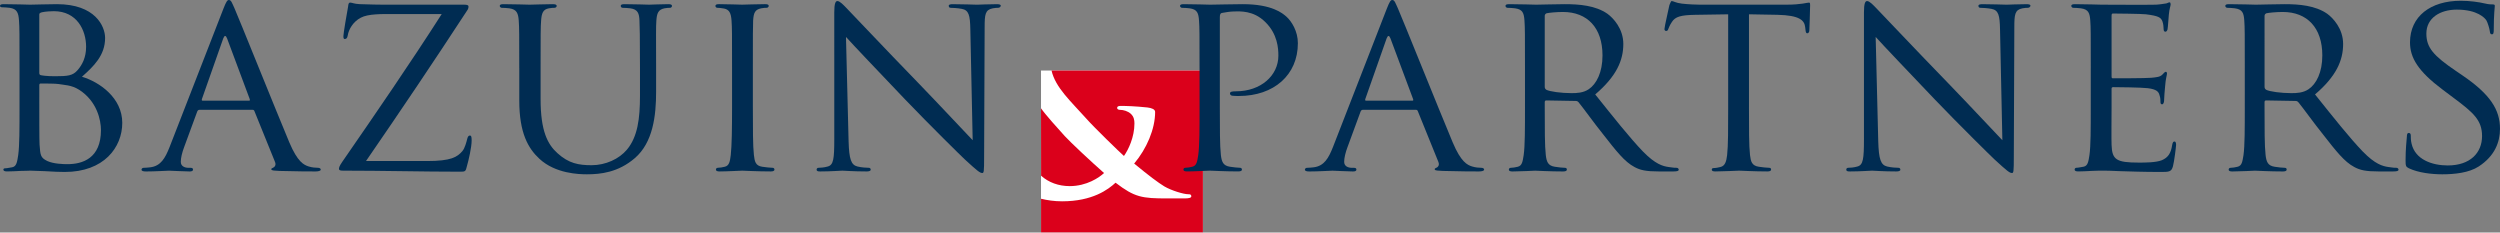 <?xml version="1.0" encoding="utf-8"?>
<!-- Generator: Adobe Illustrator 16.0.0, SVG Export Plug-In . SVG Version: 6.00 Build 0)  -->
<!DOCTYPE svg PUBLIC "-//W3C//DTD SVG 1.1//EN" "http://www.w3.org/Graphics/SVG/1.1/DTD/svg11.dtd">
<svg version="1.1" id="Laag_1" xmlns="http://www.w3.org/2000/svg" xmlns:xlink="http://www.w3.org/1999/xlink" x="0px" y="0px"
	 width="312.709px" height="29.082px" viewBox="0 0 312.709 29.082" enable-background="new 0 0 312.709 29.082"
	 xml:space="preserve">
<rect x="0" y="0" width="312.709" height="29.082" fill="#808080" stroke="none"/>
<rect x="130.214" y="8.825" fill="#FFFFFF" width="20.25" height="20.257"/>
<path fill="#DB001B" d="M133.181,17.018c-0.722-0.785-2.507-2.784-2.966-3.471l0.008,8.428c0.939,0.85,2.195,1.305,3.58,1.305
	c2.132,0,3.704-1.081,4.295-1.638C136.491,20.23,133.902,17.806,133.181,17.018 M150.464,29.067V8.825h-18.933
	c0.482,2.124,2.407,3.839,4.337,5.996c0.951,1.083,4.196,4.229,4.72,4.688c0.558-0.787,1.312-2.359,1.312-4.064
	c0-0.427-0.065-0.853-0.459-1.215c-0.36-0.326-0.918-0.49-1.344-0.49c-0.165,0-0.36-0.065-0.36-0.229
	c0-0.23,0.229-0.263,0.458-0.263c0.656,0,1.771,0.032,3.344,0.196c0.524,0.066,0.95,0.229,0.95,0.557
	c0,2.132-1.048,4.59-2.623,6.459c1.869,1.54,3.017,2.393,3.77,2.853c0.886,0.524,2.425,0.982,2.984,0.982
	c0.263,0,0.394,0.034,0.394,0.263c0,0.164-0.23,0.262-0.853,0.262h-2.131c-3.18,0-4.098-0.131-6.491-1.967
	c-0.918,0.852-2.884,2.328-6.688,2.328c-1.005,0-1.851-0.135-2.63-0.32v4.206H150.464z"/>
<path fill="#002C52" d="M2.441,8.525c0-4.295,0-5.076-0.065-5.955C2.311,1.627,2.148,1.106,1.204,0.977
	C0.977,0.943,0.488,0.911,0.228,0.911C0.13,0.911,0,0.846,0,0.748c0-0.162,0.13-0.227,0.456-0.227c1.302,0,3.157,0.064,3.319,0.064
	c0.683,0,2.018-0.064,3.352-0.064c4.784,0,6.02,2.766,6.02,4.229c0,2.181-1.432,3.547-2.896,4.849c2.18,0.65,5.043,2.636,5.043,5.76
	c0,3.092-2.31,6.15-7.191,6.15c-0.521,0-1.562-0.033-2.473-0.098c-0.911-0.033-1.725-0.065-1.855-0.065
	c-0.065,0-0.586,0.032-1.171,0.032c-0.586,0.033-1.269,0.065-1.725,0.065c-0.293,0-0.456-0.065-0.456-0.228
	c0-0.098,0.065-0.163,0.228-0.163c0.26,0,0.618-0.098,0.879-0.13c0.553-0.098,0.618-0.717,0.748-1.529
	c0.163-1.139,0.163-3.319,0.163-5.988V8.525z M4.914,9.111c0,0.195,0.065,0.261,0.195,0.293c0.163,0.033,0.684,0.131,1.757,0.131
	c1.594,0,2.213-0.066,2.798-0.717c0.618-0.684,1.106-1.627,1.106-2.961c0-2.115-1.171-4.458-4.035-4.458
	c-0.325,0-1.008,0.032-1.464,0.13C5.011,1.595,4.914,1.66,4.914,1.822V9.111z M4.914,12.17c0,2.148,0,5.467,0.033,5.891
	c0.098,1.334,0.098,1.659,0.976,2.082c0.781,0.357,1.985,0.391,2.506,0.391c1.887,0,4.198-0.716,4.198-4.263
	c0-1.237-0.488-3.612-2.733-5.044c-0.977-0.618-1.888-0.586-2.571-0.716c-0.358-0.065-1.79-0.065-2.245-0.065
	c-0.098,0-0.163,0.065-0.163,0.195V12.17z"/>
<path fill="#002C52" d="M27.952,1.074C28.31,0.163,28.44,0,28.635,0c0.293,0,0.391,0.391,0.684,1.009
	c0.521,1.171,5.109,12.593,6.866,16.791c1.042,2.474,1.822,2.831,2.44,3.026c0.423,0.13,0.846,0.162,1.139,0.162
	c0.163,0,0.358,0.065,0.358,0.229c0,0.162-0.325,0.228-0.651,0.228c-0.423,0-2.538,0-4.523-0.065
	c-0.553-0.032-1.009-0.032-1.009-0.195c0-0.13,0.065-0.13,0.195-0.195c0.163-0.064,0.456-0.293,0.26-0.748l-2.571-6.346
	c-0.065-0.13-0.098-0.162-0.26-0.162h-6.605c-0.13,0-0.228,0.064-0.293,0.228l-1.627,4.425c-0.26,0.684-0.423,1.367-0.423,1.855
	c0,0.553,0.488,0.748,0.977,0.748h0.26c0.228,0,0.292,0.098,0.292,0.229c0,0.162-0.163,0.228-0.423,0.228
	c-0.683,0-2.245-0.098-2.571-0.098c-0.292,0-1.725,0.098-2.896,0.098c-0.358,0-0.553-0.065-0.553-0.228
	c0-0.131,0.13-0.229,0.26-0.229c0.195,0,0.619-0.032,0.846-0.064c1.302-0.163,1.855-1.139,2.408-2.539L27.952,1.074z M31.141,12.594
	c0.13,0,0.13-0.065,0.098-0.195l-2.831-7.582c-0.163-0.424-0.326-0.424-0.488,0l-2.668,7.582c-0.032,0.13,0,0.195,0.098,0.195
	H31.141z"/>
<path fill="#002C52" d="M53.398,20.143c3.026,0,3.807-0.488,4.458-1.27c0.293-0.357,0.488-1.105,0.585-1.496
	c0.065-0.261,0.163-0.424,0.326-0.424s0.228,0.098,0.228,0.619c0,0.879-0.39,2.506-0.585,3.188
	c-0.163,0.684-0.195,0.716-0.846,0.716c-4.783,0-9.632-0.13-14.643-0.13c-0.325,0-0.521-0.032-0.521-0.228
	c0-0.131,0.032-0.326,0.39-0.846c4.295-6.216,8.526-12.365,12.463-18.516h-6.052c-1.464,0-3.156-0.033-4.067,0.455
	c-1.009,0.521-1.53,1.529-1.627,2.18c-0.065,0.424-0.228,0.488-0.391,0.488c-0.13,0-0.163-0.13-0.163-0.357
	c0-0.326,0.423-2.831,0.585-3.678c0.033-0.391,0.098-0.52,0.26-0.52c0.26,0,0.456,0.162,1.204,0.195
	c2.733,0.098,4.1,0.064,5.011,0.064h8.005c0.423,0,0.586,0.064,0.586,0.229c0,0.129-0.033,0.324-0.163,0.487
	c-4.165,6.378-8.33,12.561-12.658,18.841H53.398z"/>
<path fill="#002C52" d="M64.95,8.525c0-4.295,0-5.076-0.065-5.955c-0.065-0.878-0.228-1.398-1.171-1.529
	c-0.228-0.032-0.716-0.064-0.976-0.064c-0.098,0-0.228-0.131-0.228-0.229c0-0.162,0.13-0.227,0.456-0.227
	c1.302,0,3.026,0.064,3.287,0.064c0.261,0,2.05-0.064,2.896-0.064c0.325,0,0.488,0.064,0.488,0.227c0,0.098-0.13,0.229-0.26,0.229
	c-0.195,0-0.358,0-0.716,0.064c-0.749,0.131-0.911,0.619-0.976,1.529c-0.065,0.879-0.065,1.66-0.065,5.955v3.873
	c0,4.002,0.879,5.662,2.115,6.768c1.399,1.27,2.636,1.498,4.263,1.498c1.757,0,3.449-0.781,4.426-1.953
	c1.334-1.595,1.627-3.873,1.627-6.703V8.525c0-4.295-0.033-5.076-0.065-5.955c-0.033-0.878-0.195-1.398-1.139-1.529
	c-0.228-0.032-0.716-0.064-0.976-0.064c-0.13,0-0.228-0.131-0.228-0.229c0-0.162,0.13-0.227,0.456-0.227
	c1.269,0,2.929,0.064,3.091,0.064c0.195,0,1.562-0.064,2.408-0.064c0.325,0,0.456,0.064,0.456,0.227
	c0,0.098-0.098,0.229-0.228,0.229c-0.195,0-0.358,0-0.716,0.064c-0.781,0.163-0.943,0.619-1.009,1.529
	c-0.065,0.879-0.032,1.66-0.032,5.955v2.961c0,2.994-0.391,6.346-2.668,8.299c-2.083,1.789-4.295,2.018-5.987,2.018
	c-0.944,0-3.938-0.065-5.955-1.953c-1.399-1.301-2.505-3.221-2.505-7.256V8.525z"/>
<path fill="#002C52" d="M94.171,13.406c0,2.669,0,4.85,0.13,5.988c0.097,0.813,0.195,1.334,1.041,1.464
	c0.423,0.065,1.042,0.13,1.302,0.13c0.163,0,0.228,0.131,0.228,0.229c0,0.13-0.13,0.228-0.456,0.228
	c-1.594,0-3.449-0.098-3.579-0.098c-0.163,0-1.953,0.098-2.831,0.098c-0.293,0-0.456-0.065-0.456-0.228
	c0-0.098,0.065-0.229,0.228-0.229c0.26,0,0.618-0.064,0.879-0.13c0.553-0.13,0.65-0.651,0.748-1.464
	c0.13-1.139,0.163-3.319,0.163-5.988V8.525c0-4.295,0-5.076-0.065-5.955c-0.065-0.943-0.292-1.366-0.911-1.496
	c-0.325-0.065-0.683-0.098-0.878-0.098c-0.13,0-0.228-0.131-0.228-0.229c0-0.162,0.13-0.227,0.456-0.227
	c0.944,0,2.733,0.064,2.896,0.064c0.13,0,1.985-0.064,2.863-0.064c0.326,0,0.456,0.064,0.456,0.227c0,0.098-0.13,0.229-0.228,0.229
	c-0.195,0-0.391,0-0.716,0.064c-0.781,0.163-0.944,0.554-1.009,1.529c-0.033,0.879-0.033,1.66-0.033,5.955V13.406z"/>
<path fill="#002C52" d="M106.145,17.67c0.065,2.277,0.326,2.961,1.106,3.156c0.521,0.13,1.171,0.162,1.432,0.162
	c0.13,0,0.228,0.098,0.228,0.229c0,0.162-0.195,0.228-0.521,0.228c-1.627,0-2.766-0.098-3.026-0.098s-1.464,0.098-2.766,0.098
	c-0.292,0-0.456-0.032-0.456-0.228c0-0.131,0.098-0.229,0.228-0.229c0.228,0,0.749-0.032,1.171-0.162
	c0.716-0.195,0.813-0.943,0.813-3.449V1.529c0-1.105,0.163-1.398,0.391-1.398c0.325,0,0.813,0.553,1.106,0.846
	c0.456,0.455,4.621,4.881,9.046,9.437c2.831,2.929,5.89,6.216,6.769,7.126l-0.293-13.861c-0.033-1.79-0.195-2.408-1.074-2.571
	c-0.521-0.098-1.171-0.13-1.399-0.13c-0.195,0-0.228-0.162-0.228-0.26c0-0.164,0.228-0.195,0.553-0.195
	c1.302,0,2.668,0.064,2.994,0.064c0.325,0,1.269-0.064,2.44-0.064c0.293,0,0.521,0.031,0.521,0.195c0,0.098-0.13,0.26-0.325,0.26
	c-0.13,0-0.358,0-0.684,0.064c-0.943,0.195-1.009,0.749-1.009,2.408l-0.065,16.205c0,1.822-0.032,1.985-0.228,1.985
	c-0.293,0-0.586-0.228-2.18-1.692c-0.293-0.26-4.426-4.328-7.452-7.484c-3.319-3.481-6.541-6.865-7.419-7.842L106.145,17.67z"/>
<path fill="#002C52" d="M150.042,8.525c0-4.295,0-5.076-0.065-5.955c-0.065-0.943-0.228-1.398-1.171-1.529
	c-0.228-0.032-0.716-0.064-0.976-0.064c-0.098,0-0.228-0.131-0.228-0.229c0-0.162,0.13-0.227,0.456-0.227
	c1.302,0,3.091,0.064,3.319,0.064c0.618,0,2.766-0.064,4.067-0.064c3.677,0,4.979,1.139,5.467,1.562
	c0.651,0.585,1.432,1.822,1.432,3.319c0,3.97-2.994,6.605-7.386,6.605c-0.163,0-0.651,0-0.813-0.033c-0.13,0-0.293-0.13-0.293-0.26
	c0-0.229,0.163-0.293,0.749-0.293c3.091,0,5.304-1.953,5.304-4.458c0-0.911-0.098-2.7-1.627-4.198
	c-1.497-1.496-3.221-1.334-3.872-1.334c-0.488,0-1.302,0.131-1.595,0.195c-0.163,0.033-0.228,0.229-0.228,0.521v11.258
	c0,2.669,0,4.85,0.13,5.988c0.098,0.813,0.26,1.334,1.139,1.464c0.39,0.065,1.009,0.13,1.269,0.13c0.163,0,0.228,0.131,0.228,0.229
	c0,0.13-0.13,0.228-0.456,0.228c-1.562,0-3.449-0.098-3.579-0.098c-0.098,0-1.953,0.098-2.831,0.098
	c-0.293,0-0.456-0.065-0.456-0.228c0-0.098,0.065-0.229,0.228-0.229c0.26,0,0.618-0.064,0.879-0.13
	c0.553-0.13,0.618-0.651,0.748-1.464c0.163-1.139,0.163-3.319,0.163-5.988V8.525z"/>
<path fill="#002C52" d="M173.471,1.074C173.829,0.163,173.959,0,174.154,0c0.293,0,0.391,0.391,0.684,1.009
	c0.521,1.171,5.109,12.593,6.866,16.791c1.042,2.474,1.822,2.831,2.44,3.026c0.423,0.13,0.846,0.162,1.139,0.162
	c0.163,0,0.358,0.065,0.358,0.229c0,0.162-0.325,0.228-0.651,0.228c-0.423,0-2.538,0-4.523-0.065
	c-0.553-0.032-1.009-0.032-1.009-0.195c0-0.13,0.065-0.13,0.195-0.195c0.163-0.064,0.456-0.293,0.26-0.748l-2.571-6.346
	c-0.065-0.13-0.098-0.162-0.26-0.162h-6.605c-0.13,0-0.228,0.064-0.293,0.228l-1.627,4.425c-0.26,0.684-0.423,1.367-0.423,1.855
	c0,0.553,0.488,0.748,0.977,0.748h0.26c0.228,0,0.293,0.098,0.293,0.229c0,0.162-0.163,0.228-0.423,0.228
	c-0.683,0-2.245-0.098-2.571-0.098c-0.292,0-1.725,0.098-2.896,0.098c-0.358,0-0.553-0.065-0.553-0.228
	c0-0.131,0.13-0.229,0.26-0.229c0.195,0,0.619-0.032,0.846-0.064c1.302-0.163,1.855-1.139,2.408-2.539L173.471,1.074z
	 M176.66,12.594c0.13,0,0.13-0.065,0.098-0.195l-2.831-7.582c-0.163-0.424-0.326-0.424-0.488,0l-2.668,7.582
	c-0.032,0.13,0,0.195,0.098,0.195H176.66z"/>
<path fill="#002C52" d="M190.75,8.525c0-4.295,0-5.076-0.065-5.955c-0.065-0.943-0.228-1.398-1.171-1.529
	c-0.228-0.032-0.716-0.064-0.976-0.064c-0.098,0-0.228-0.131-0.228-0.229c0-0.162,0.13-0.227,0.456-0.227
	c1.302,0,3.222,0.064,3.384,0.064c0.293,0,2.701-0.064,3.58-0.064c1.822,0,3.84,0.162,5.336,1.203
	c0.717,0.521,1.985,1.855,1.985,3.775c0,2.05-0.846,4.035-3.515,6.313c2.344,2.929,4.328,5.434,5.988,7.158
	c1.529,1.563,2.473,1.822,3.188,1.92c0.554,0.098,0.847,0.098,1.009,0.098s0.26,0.131,0.26,0.229c0,0.162-0.162,0.228-0.683,0.228
	h-1.79c-1.627,0-2.343-0.163-3.059-0.554c-1.236-0.65-2.277-1.984-3.904-4.066c-1.205-1.498-2.474-3.287-3.092-4.035
	c-0.131-0.131-0.195-0.163-0.391-0.163l-3.645-0.065c-0.13,0-0.195,0.065-0.195,0.229v0.65c0,2.668,0,4.816,0.131,5.955
	c0.098,0.813,0.26,1.334,1.139,1.464c0.391,0.065,1.008,0.13,1.27,0.13c0.194,0,0.227,0.131,0.227,0.229
	c0,0.13-0.13,0.228-0.455,0.228c-1.563,0-3.385-0.098-3.514-0.098c-0.033,0-1.953,0.098-2.832,0.098
	c-0.293,0-0.456-0.065-0.456-0.228c0-0.098,0.065-0.229,0.228-0.229c0.26,0,0.618-0.064,0.879-0.13
	c0.553-0.13,0.618-0.651,0.748-1.464c0.163-1.139,0.163-3.319,0.163-5.988V8.525z M193.223,10.869c0,0.162,0.065,0.26,0.195,0.357
	c0.424,0.229,1.888,0.424,3.156,0.424c0.684,0,1.465-0.033,2.148-0.488c0.976-0.651,1.725-2.115,1.725-4.23
	c0-3.449-1.888-5.435-4.947-5.435c-0.846,0-1.756,0.098-2.049,0.163c-0.131,0.064-0.229,0.162-0.229,0.325V10.869z"/>
<path fill="#002C52" d="M218.767,13.406c0,2.669,0,4.85,0.13,5.988c0.098,0.813,0.229,1.334,1.106,1.464
	c0.391,0.065,1.042,0.13,1.302,0.13c0.195,0,0.229,0.131,0.229,0.229c0,0.13-0.131,0.228-0.456,0.228
	c-1.562,0-3.384-0.098-3.547-0.098c-0.13,0-2.115,0.098-2.962,0.098c-0.324,0-0.455-0.065-0.455-0.228
	c0-0.098,0.064-0.195,0.229-0.195c0.26,0,0.585-0.065,0.846-0.131c0.586-0.13,0.748-0.684,0.846-1.496
	c0.131-1.139,0.131-3.319,0.131-5.988V1.79l-4.133,0.065c-1.79,0.032-2.474,0.228-2.896,0.878c-0.326,0.488-0.357,0.684-0.455,0.879
	c-0.066,0.228-0.163,0.261-0.293,0.261c-0.065,0-0.195-0.065-0.195-0.229c0-0.293,0.586-2.766,0.617-2.994
	c0.066-0.162,0.195-0.52,0.293-0.52c0.195,0,0.488,0.228,1.27,0.324c0.813,0.098,1.92,0.131,2.245,0.131h10.804
	c0.943,0,1.594-0.064,2.05-0.131c0.423-0.064,0.684-0.129,0.813-0.129c0.131,0,0.131,0.162,0.131,0.324
	c0,0.847-0.098,2.832-0.098,3.157c0,0.228-0.131,0.358-0.261,0.358s-0.195-0.098-0.228-0.488l-0.033-0.293
	c-0.098-0.846-0.715-1.465-3.449-1.529l-3.579-0.065V13.406z"/>
<path fill="#002C52" d="M234.938,17.67c0.065,2.277,0.325,2.961,1.106,3.156c0.521,0.13,1.172,0.162,1.432,0.162
	c0.131,0,0.229,0.098,0.229,0.229c0,0.162-0.195,0.228-0.521,0.228c-1.627,0-2.766-0.098-3.025-0.098
	c-0.261,0-1.465,0.098-2.767,0.098c-0.292,0-0.456-0.032-0.456-0.228c0-0.131,0.098-0.229,0.229-0.229
	c0.228,0,0.748-0.032,1.172-0.162c0.715-0.195,0.813-0.943,0.813-3.449V1.529c0-1.105,0.163-1.398,0.391-1.398
	c0.326,0,0.814,0.553,1.107,0.846c0.455,0.455,4.62,4.881,9.045,9.437c2.832,2.929,5.891,6.216,6.77,7.126l-0.293-13.861
	c-0.033-1.79-0.195-2.408-1.074-2.571c-0.521-0.098-1.172-0.13-1.399-0.13c-0.195,0-0.228-0.162-0.228-0.26
	c0-0.164,0.228-0.195,0.553-0.195c1.302,0,2.669,0.064,2.994,0.064s1.27-0.064,2.44-0.064c0.293,0,0.521,0.031,0.521,0.195
	c0,0.098-0.13,0.26-0.325,0.26c-0.13,0-0.358,0-0.684,0.064c-0.943,0.195-1.009,0.749-1.009,2.408l-0.064,16.205
	c0,1.822-0.033,1.985-0.229,1.985c-0.293,0-0.586-0.228-2.18-1.692c-0.293-0.26-4.426-4.328-7.452-7.484
	c-3.319-3.481-6.54-6.865-7.419-7.842L234.938,17.67z"/>
<path fill="#002C52" d="M261.523,8.525c0-4.295,0-5.076-0.064-5.955c-0.065-0.943-0.229-1.398-1.172-1.529
	c-0.228-0.032-0.716-0.064-0.977-0.064c-0.098,0-0.228-0.131-0.228-0.229c0-0.162,0.13-0.227,0.456-0.227
	c1.301,0,3.156,0.064,3.318,0.064c0.195,0,6.184,0.033,6.834,0c0.553-0.033,1.074-0.131,1.302-0.162
	c0.13-0.033,0.261-0.131,0.39-0.131c0.098,0,0.131,0.131,0.131,0.26c0,0.195-0.162,0.521-0.229,1.303
	c-0.031,0.26-0.098,1.496-0.162,1.822c-0.032,0.13-0.13,0.293-0.26,0.293c-0.163,0-0.229-0.131-0.229-0.358
	c0-0.195-0.032-0.651-0.162-0.976c-0.195-0.457-0.488-0.651-2.051-0.847c-0.488-0.065-3.807-0.098-4.133-0.098
	c-0.129,0-0.162,0.098-0.162,0.293v7.517c0,0.195,0,0.293,0.162,0.293c0.358,0,4.133,0,4.784-0.064
	c0.683-0.066,1.106-0.098,1.399-0.391c0.195-0.195,0.325-0.358,0.423-0.358s0.163,0.065,0.163,0.228
	c0,0.163-0.163,0.619-0.229,1.529c-0.064,0.553-0.13,1.595-0.13,1.79c0,0.228-0.065,0.521-0.261,0.521
	c-0.13,0-0.195-0.098-0.195-0.26c0-0.261,0-0.554-0.13-0.912c-0.098-0.391-0.358-0.715-1.464-0.846
	c-0.781-0.098-3.84-0.13-4.328-0.13c-0.162,0-0.195,0.098-0.195,0.195v2.31c0,0.944-0.033,4.166,0,4.719
	c0.064,1.855,0.586,2.213,3.416,2.213c0.749,0,2.115,0,2.864-0.293c0.749-0.325,1.139-0.813,1.302-1.92
	c0.064-0.325,0.13-0.423,0.293-0.423c0.162,0,0.195,0.228,0.195,0.423s-0.229,2.082-0.391,2.668
	c-0.195,0.717-0.488,0.717-1.595,0.717c-2.147,0-3.808-0.065-4.979-0.098c-1.204-0.065-1.952-0.065-2.376-0.065
	c-0.064,0-0.617,0-1.236,0.032c-0.553,0.033-1.203,0.065-1.659,0.065c-0.293,0-0.456-0.065-0.456-0.228
	c0-0.098,0.065-0.229,0.229-0.229c0.26,0,0.617-0.098,0.879-0.13c0.553-0.098,0.617-0.651,0.748-1.464
	c0.162-1.139,0.162-3.319,0.162-5.988V8.525z"/>
<path fill="#002C52" d="M280.787,8.525c0-4.295,0-5.076-0.064-5.955c-0.065-0.943-0.229-1.398-1.172-1.529
	c-0.228-0.032-0.716-0.064-0.977-0.064c-0.098,0-0.228-0.131-0.228-0.229c0-0.162,0.13-0.227,0.456-0.227
	c1.301,0,3.221,0.064,3.384,0.064c0.293,0,2.701-0.064,3.579-0.064c1.822,0,3.84,0.162,5.337,1.203
	c0.716,0.521,1.985,1.855,1.985,3.775c0,2.05-0.846,4.035-3.515,6.313c2.343,2.929,4.328,5.434,5.987,7.158
	c1.529,1.563,2.473,1.822,3.189,1.92c0.553,0.098,0.846,0.098,1.008,0.098c0.163,0,0.261,0.131,0.261,0.229
	c0,0.162-0.163,0.228-0.683,0.228h-1.79c-1.628,0-2.343-0.163-3.06-0.554c-1.236-0.65-2.277-1.984-3.904-4.066
	c-1.204-1.498-2.473-3.287-3.092-4.035c-0.13-0.131-0.195-0.163-0.391-0.163l-3.645-0.065c-0.129,0-0.195,0.065-0.195,0.229v0.65
	c0,2.668,0,4.816,0.131,5.955c0.098,0.813,0.26,1.334,1.139,1.464c0.391,0.065,1.009,0.13,1.27,0.13
	c0.195,0,0.228,0.131,0.228,0.229c0,0.13-0.13,0.228-0.456,0.228c-1.562,0-3.384-0.098-3.514-0.098
	c-0.033,0-1.953,0.098-2.831,0.098c-0.293,0-0.456-0.065-0.456-0.228c0-0.098,0.065-0.229,0.229-0.229
	c0.26,0,0.617-0.064,0.879-0.13c0.553-0.13,0.617-0.651,0.748-1.464c0.162-1.139,0.162-3.319,0.162-5.988V8.525z M283.26,10.869
	c0,0.162,0.066,0.26,0.195,0.357c0.424,0.229,1.889,0.424,3.157,0.424c0.683,0,1.464-0.033,2.147-0.488
	c0.977-0.651,1.725-2.115,1.725-4.23c0-3.449-1.887-5.435-4.946-5.435c-0.846,0-1.757,0.098-2.05,0.163
	c-0.131,0.064-0.229,0.162-0.229,0.325V10.869z"/>
<path fill="#002C52" d="M301.32,21.054c-0.391-0.195-0.423-0.293-0.423-1.041c0-1.366,0.13-2.474,0.163-2.929
	c0-0.293,0.064-0.455,0.227-0.455c0.164,0,0.262,0.098,0.262,0.324c0,0.229,0,0.619,0.097,1.01c0.456,2.018,2.604,2.732,4.523,2.732
	c2.831,0,4.295-1.594,4.295-3.676c0-1.986-1.073-2.93-3.611-4.816l-1.302-0.977c-3.092-2.311-4.1-4.002-4.1-5.922
	c0-3.254,2.57-5.207,6.345-5.207c1.139,0,2.277,0.163,2.961,0.326c0.554,0.129,0.781,0.129,1.009,0.129s0.293,0.033,0.293,0.195
	c0,0.131-0.13,1.042-0.13,2.93c0,0.422-0.033,0.617-0.228,0.617c-0.195,0-0.229-0.129-0.261-0.357
	c-0.032-0.325-0.261-1.074-0.423-1.367c-0.195-0.324-1.139-1.366-3.71-1.366c-2.083,0-3.808,1.042-3.808,2.993
	c0,1.758,0.879,2.767,3.71,4.687l0.813,0.554c3.482,2.375,4.686,4.295,4.686,6.67c0,1.627-0.618,3.385-2.668,4.719
	c-1.204,0.781-2.993,0.977-4.556,0.977C304.151,21.803,302.492,21.607,301.32,21.054z"/>
</svg>
